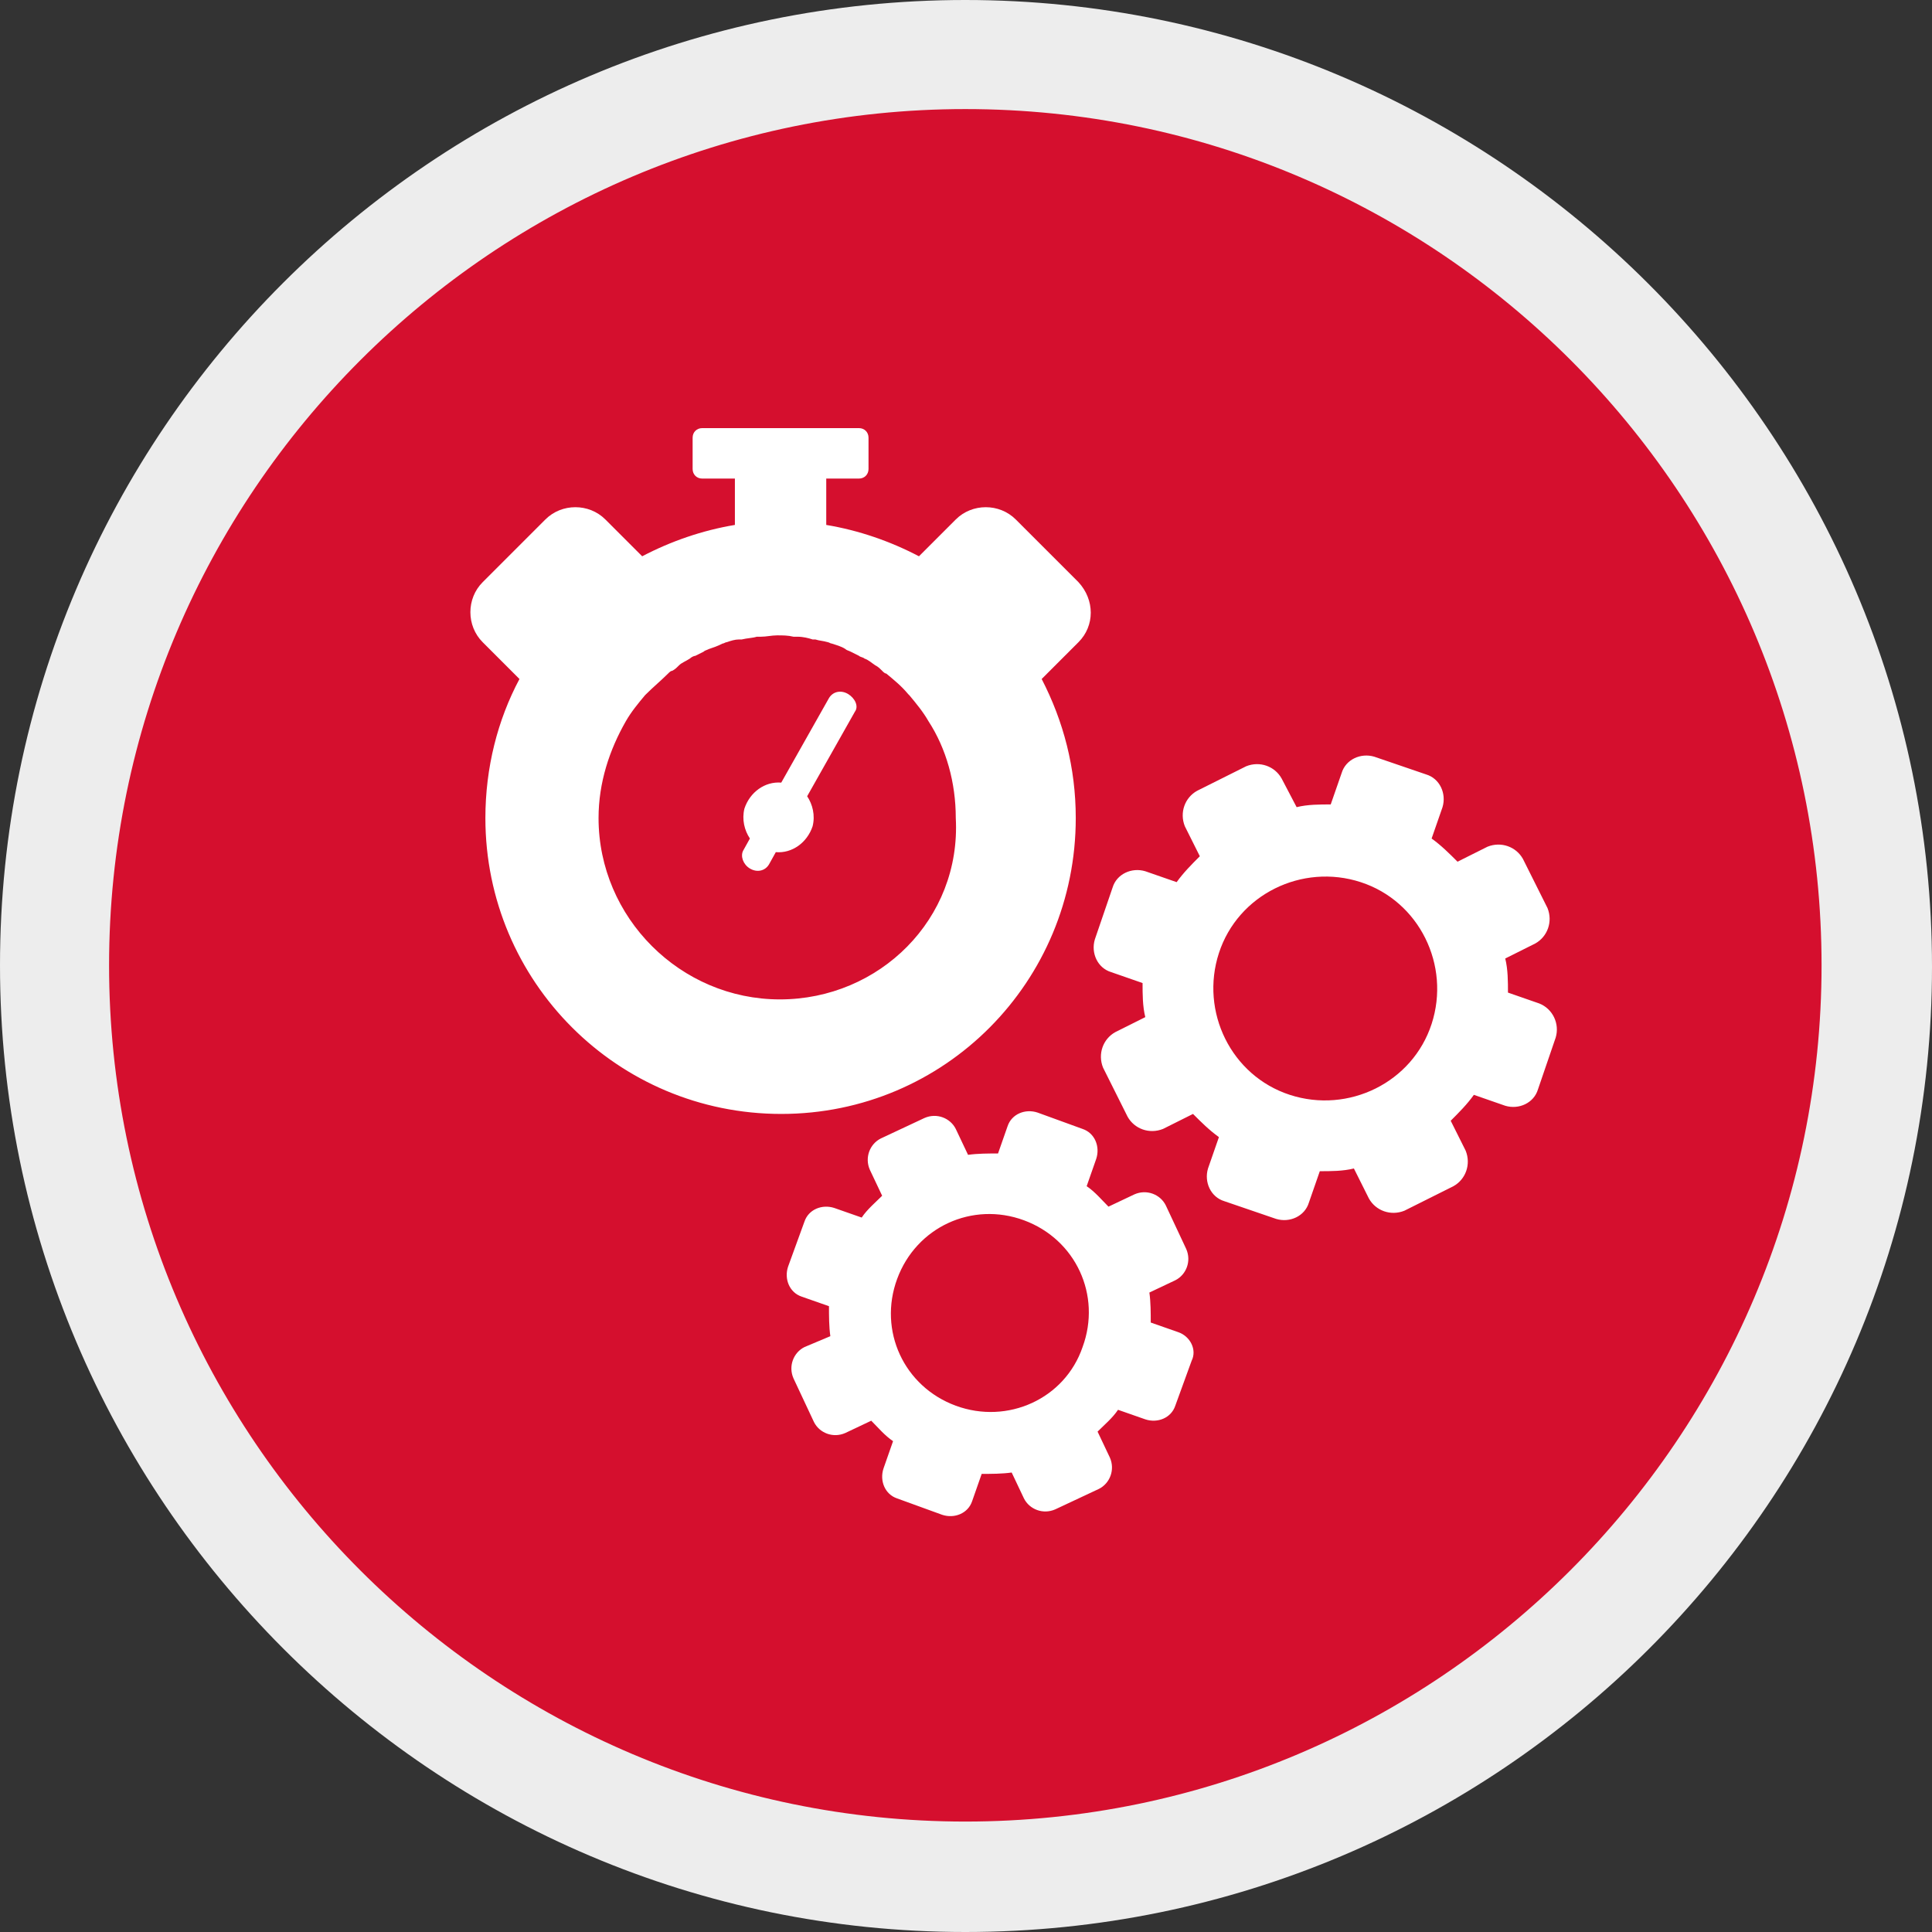 <svg id="Ebene_1" xmlns="http://www.w3.org/2000/svg" viewBox="0 0 141.7 141.7"><rect x="0" y="0" width="141.7" height="141.7" fill="#333333" stroke="none"/><style>.st2{fill:#fff}</style><circle cx="70.9" cy="70.9" r="66.9" fill="#d50f2e"/><path d="M70.8 141.7c-39 0-70.8-31.8-70.8-70.9S31.8 0 70.8 0s70.9 31.8 70.9 70.9-31.8 70.8-70.9 70.8zM70.8 8C36.2 8 8 36.2 8 70.8s28.2 62.8 62.8 62.8 62.8-28.2 62.8-62.8S105.5 8 70.8 8z" fill="#ededed"/><g><path class="st2" d="M86.4 97.7l-2-.7c0-.7 0-1.5-.1-2.2l1.9-.9c.8-.4 1.2-1.4.8-2.3l-1.5-3.2c-.4-.8-1.4-1.2-2.3-.8l-1.9.9c-.5-.5-1-1.1-1.6-1.5l.7-2c.3-.9-.1-1.9-1-2.2l-3.3-1.2c-.9-.3-1.9.1-2.2 1l-.7 2c-.7 0-1.5 0-2.2.1l-.9-1.9c-.4-.8-1.4-1.2-2.3-.8l-3.2 1.5c-.8.4-1.2 1.4-.8 2.3l.9 1.9c-.5.5-1.1 1-1.5 1.6l-2-.7c-.9-.3-1.9.1-2.2 1l-1.2 3.3c-.3.9.1 1.9 1 2.2l2 .7c0 .7 0 1.5.1 2.2l-1.9.8c-.8.4-1.2 1.4-.8 2.3l1.5 3.2c.4.8 1.4 1.2 2.3.8l1.9-.9c.5.5 1 1.1 1.6 1.5l-.7 2c-.3.9.1 1.9 1 2.2l3.3 1.2c.9.3 1.9-.1 2.2-1l.7-2c.7 0 1.5 0 2.2-.1l.9 1.9c.4.8 1.4 1.2 2.3.8l3.2-1.5c.8-.4 1.2-1.4.8-2.3l-.9-1.9c.5-.5 1.1-1 1.5-1.6l2 .7c.9.3 1.9-.1 2.2-1l1.2-3.3c.4-.8-.1-1.8-1-2.1zm-16.3 5.4c-3.8-1.4-5.7-5.5-4.3-9.3 1.4-3.8 5.5-5.7 9.3-4.3 3.8 1.4 5.7 5.5 4.3 9.3-1.3 3.8-5.5 5.7-9.3 4.3zM112.9 73.6l-2.3-.8c0-.8 0-1.7-.2-2.5l2.2-1.1c.9-.5 1.3-1.6.9-2.6l-1.8-3.6c-.5-.9-1.6-1.3-2.6-.9l-2.2 1.1c-.6-.6-1.2-1.2-1.9-1.7l.8-2.3c.3-1-.2-2.1-1.2-2.4l-3.8-1.3c-1-.3-2.1.2-2.4 1.2l-.8 2.3c-.8 0-1.7 0-2.5.2L94 57.1c-.5-.9-1.6-1.3-2.6-.9L87.8 58c-.9.5-1.3 1.6-.9 2.6l1.1 2.2c-.6.6-1.2 1.2-1.7 1.9l-2.3-.8c-1-.3-2.1.2-2.4 1.2l-1.3 3.8c-.3 1 .2 2.1 1.2 2.4l2.3.8c0 .8 0 1.7.2 2.5l-2.2 1.1c-.9.5-1.3 1.6-.9 2.6l1.8 3.6c.5.9 1.6 1.3 2.6.9l2.2-1.1c.6.6 1.2 1.2 1.9 1.7l-.8 2.3c-.3 1 .2 2.1 1.2 2.4l3.8 1.3c1 .3 2.1-.2 2.4-1.2l.8-2.3c.8 0 1.7 0 2.5-.2l1.1 2.2c.5.9 1.6 1.3 2.6.9l3.6-1.8c.9-.5 1.3-1.6.9-2.6l-1.1-2.2c.6-.6 1.2-1.2 1.7-1.9l2.3.8c1 .3 2.1-.2 2.4-1.2l1.3-3.8c.3-1-.2-2.1-1.2-2.5zm-18.3 6.7c-4.3-1.4-6.6-6.1-5.2-10.4 1.4-4.3 6.1-6.6 10.4-5.2 4.3 1.4 6.6 6.1 5.2 10.4-1.4 4.3-6.1 6.6-10.4 5.2zM79.1 42.7l-4.6-4.6c-1.2-1.2-3.2-1.2-4.4 0l-2.7 2.7c-2.1-1.1-4.4-1.9-6.8-2.3v-3.1-.3H63c.4 0 .7-.3.7-.7v-2.3c0-.4-.3-.7-.7-.7H51.5c-.4 0-.7.3-.7.7v2.3c0 .4.3.7.7.7h2.4v3.4c-2.4.4-4.7 1.2-6.8 2.3l-2.7-2.7c-1.2-1.2-3.2-1.2-4.4 0l-4.6 4.6c-1.2 1.2-1.2 3.2 0 4.4l2.7 2.7c-1.6 3-2.5 6.5-2.5 10.2 0 12 9.7 21.7 21.7 21.7S78.9 72 78.9 60c0-3.7-.9-7.1-2.5-10.2l2.7-2.7c1.2-1.2 1.2-3.1 0-4.4zM57.2 73.3c-7.3 0-13.3-6-13.3-13.3 0-2.6.8-5 2-7.1.4-.7.9-1.3 1.4-1.9l.1-.1c.5-.5 1.1-1 1.6-1.5.1-.1.2-.2.3-.2.2-.1.3-.2.5-.4s.5-.3.8-.5c.1-.1.3-.2.4-.2l.6-.3c.1-.1.2-.1.4-.2.3-.1.6-.2 1-.4.1 0 .2-.1.3-.1.3-.1.6-.2.9-.2h.2c.4-.1.8-.1 1.1-.2h.3c.4 0 .8-.1 1.2-.1s.8 0 1.2.1h.3c.4 0 .8.1 1.1.2h.2c.3.1.6.1.9.2.1 0 .2.1.3.1.3.1.7.2 1 .4.1.1.2.1.4.2l.6.3c.1.1.3.1.4.2.3.1.5.3.8.5.2.1.3.2.5.4.1.1.2.2.3.2.6.5 1.1.9 1.6 1.5l.1.1c.5.6 1 1.2 1.4 1.9 1.3 2 2 4.5 2 7.1.4 7.4-5.6 13.3-12.9 13.3z"/><path class="st2" d="M62.2 50.9c-.5-.3-1.1-.2-1.4.3l-3.5 6.2c-1.2-.1-2.3.7-2.7 1.9-.2.8 0 1.6.4 2.2l-.5.9c-.2.4 0 1 .5 1.3.5.3 1.1.2 1.4-.3l.5-.9c1.2.1 2.3-.7 2.7-1.9.2-.8 0-1.6-.4-2.2l3.5-6.2c.3-.4 0-1-.5-1.3z"/></g></svg>